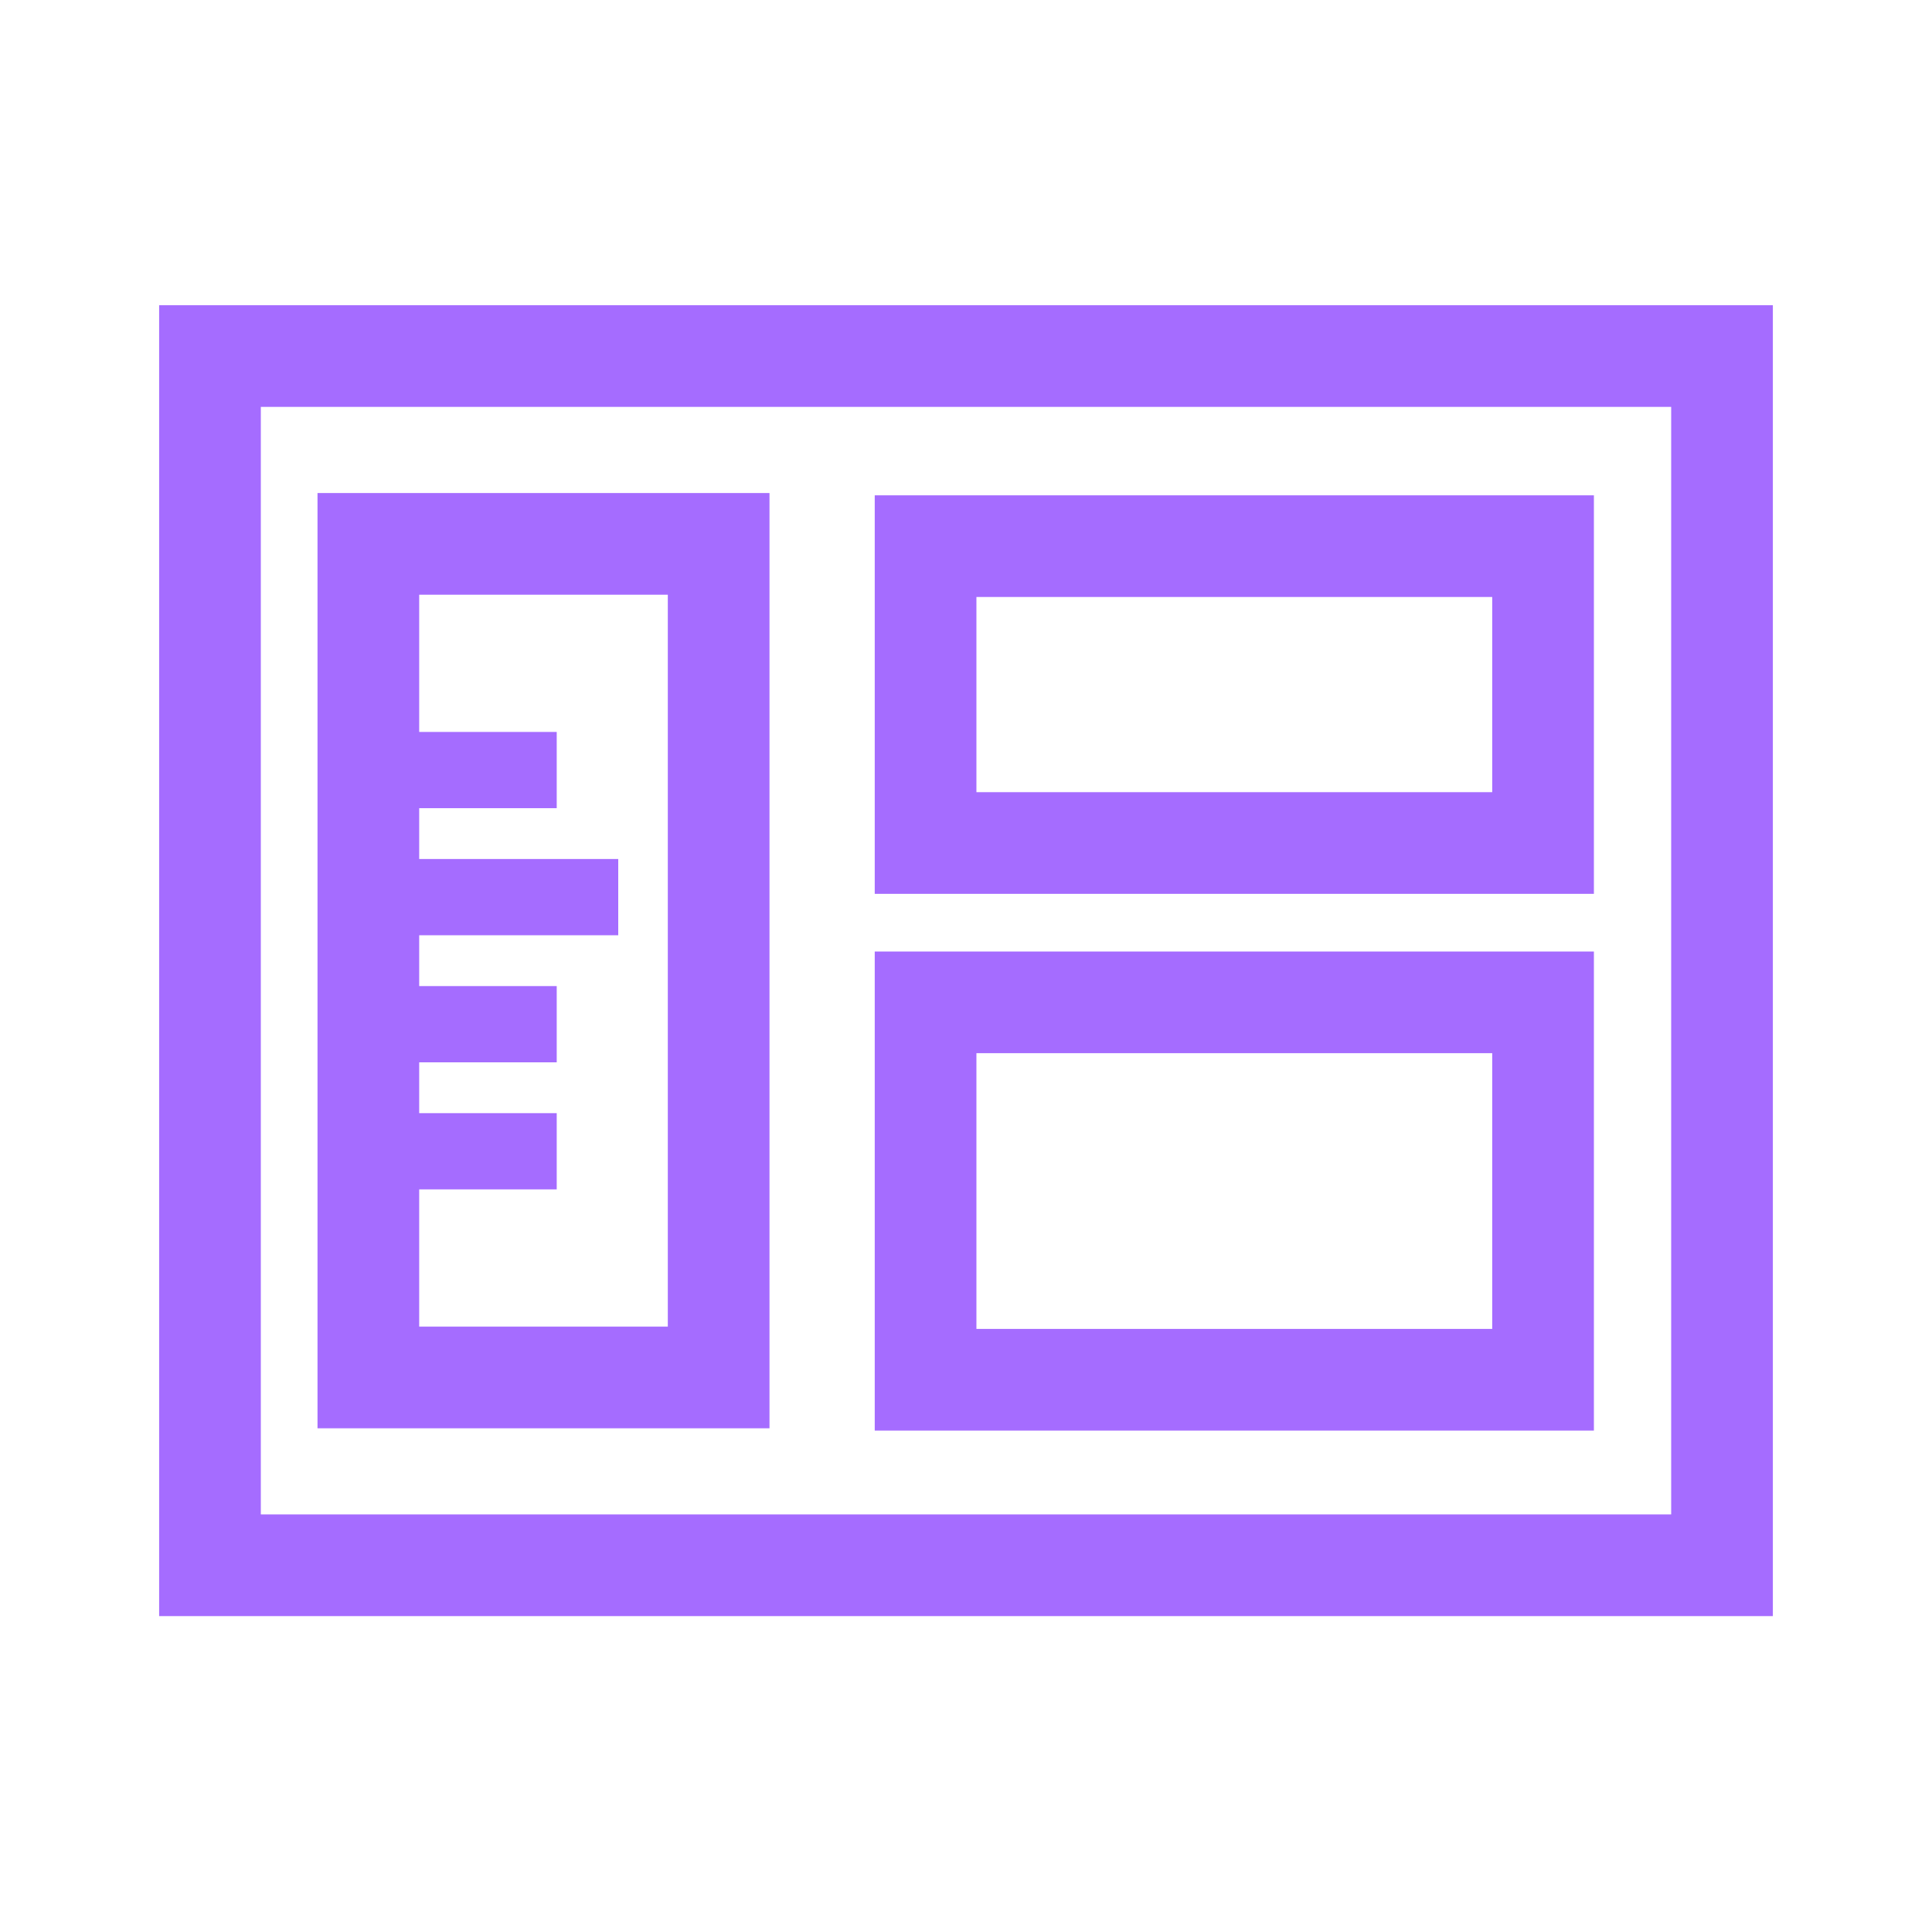 <?xml version="1.0" encoding="UTF-8"?> <svg xmlns="http://www.w3.org/2000/svg" width="76" height="75" viewBox="0 0 76 75" fill="none"><path d="M69.74 63.59H6.26V12.01H69.74V63.59ZM10.26 59.59H65.74V16.01H10.26V59.59Z" fill="#A56CFF"></path><path d="M62.7 56.29H34.41V37.44H62.7V56.29ZM38.41 52.29H58.7V41.44H38.41V52.29Z" fill="#A56CFF"></path><path d="M30.27 56.2H12.49V19.4H30.27V56.2ZM16.49 52.2H26.27V23.4H16.49V52.2Z" fill="#A56CFF"></path><path d="M62.7 35.17H34.41V19.49H62.7V35.17ZM38.41 31.17H58.7V23.49H38.41V31.17Z" fill="#A56CFF"></path><path d="M21.9 43.8H16.32V46.8H21.9V43.8Z" fill="#A56CFF"></path><path d="M21.9 38.8H16.32V41.8H21.9V38.8Z" fill="#A56CFF"></path><path d="M24.32 33.8H16.32V36.8H24.32V33.8Z" fill="#A56CFF"></path><path d="M21.9 28.8H16.32V31.8H21.9V28.8Z" fill="#A56CFF"></path></svg> 